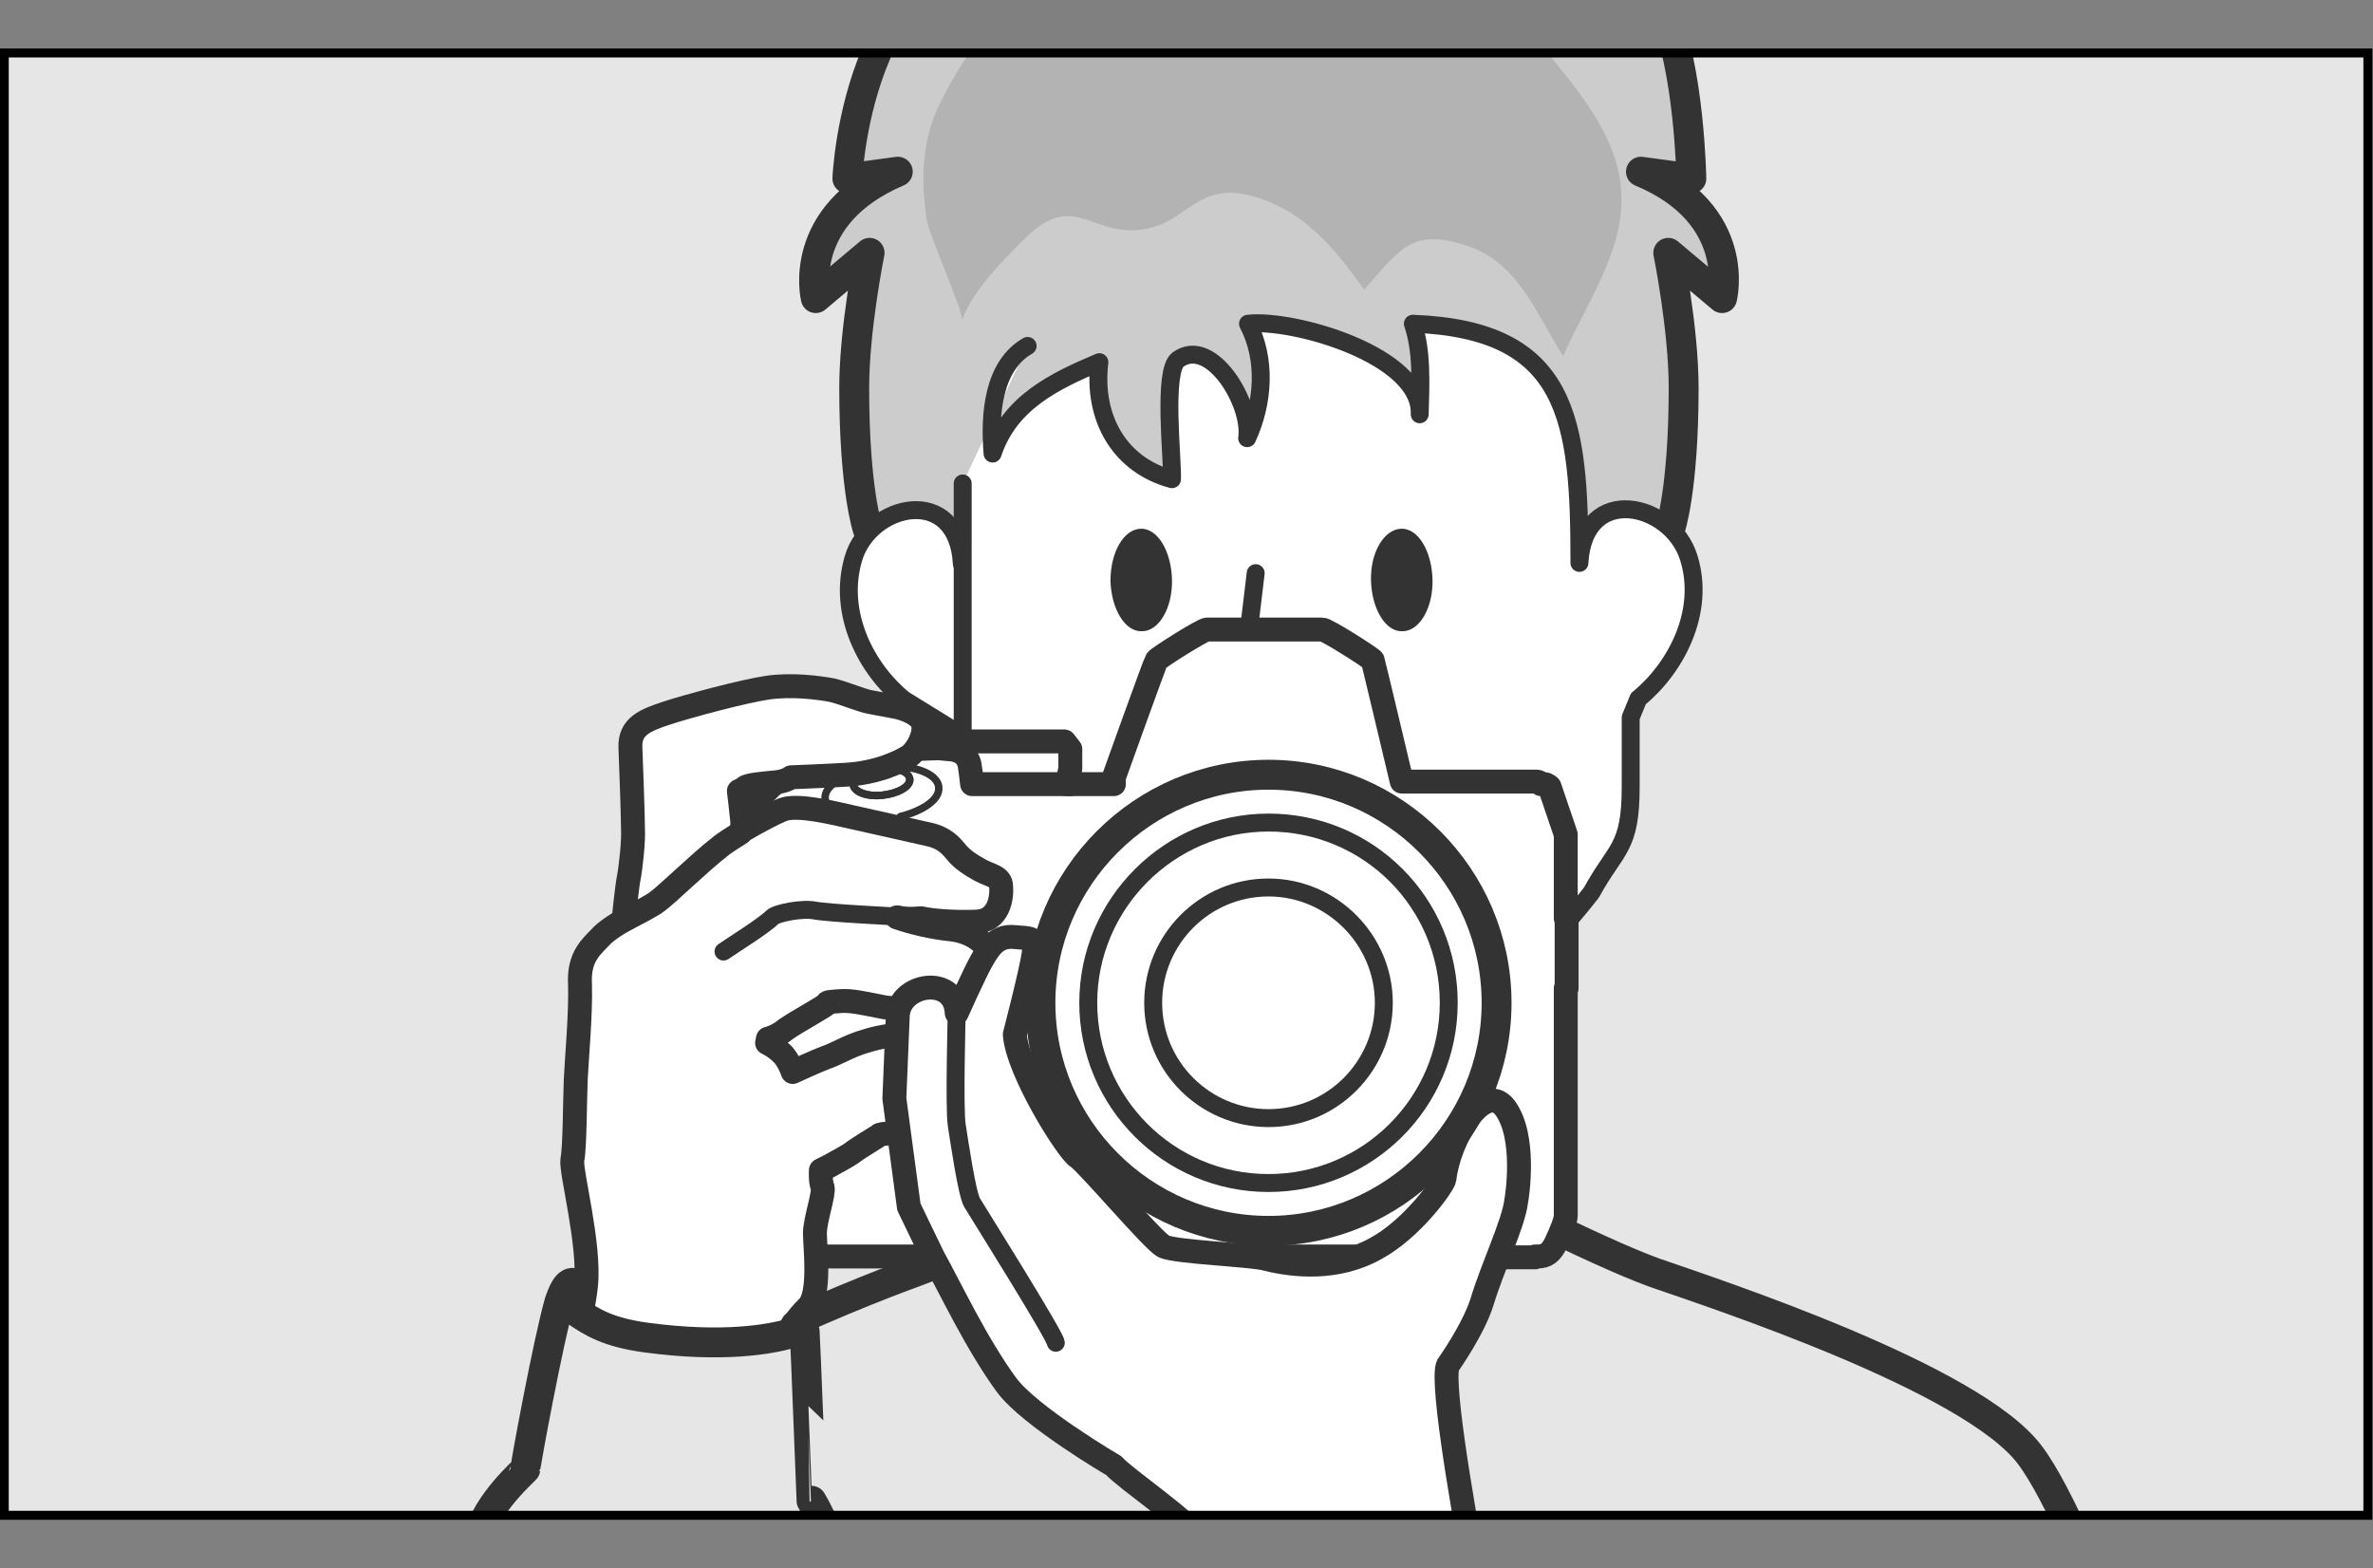 <?xml version="1.0" encoding="utf-8"?>
<!-- Generator: Adobe Illustrator 24.2.3, SVG Export Plug-In . SVG Version: 6.00 Build 0)  -->
<svg version="1.1" id="レイヤー_1" xmlns="http://www.w3.org/2000/svg" xmlns:xlink="http://www.w3.org/1999/xlink" x="0px"
	 y="0px" width="277.8px" height="183.6px" viewBox="0 0 277.8 183.6" style="enable-background:new 0 0 277.8 183.6;"
	 xml:space="preserve">
<rect x="0" y="0" width="277.8" height="183.6" fill="#808080" stroke="none"/>
<style type="text/css">
	.st0{fill:#E6E6E6;}
	.st1{clip-path:url(#SVGID_2_);}
	.st2{fill:#FFFFFF;stroke:#333333;stroke-width:2.1;stroke-linecap:round;stroke-linejoin:round;}
	.st3{fill:#E6E6E6;stroke:#333333;stroke-width:3.5;stroke-linecap:round;stroke-linejoin:round;}
	.st4{fill:#CCCCCC;stroke:#333333;stroke-width:3.5;stroke-linecap:round;stroke-linejoin:round;}
	.st5{fill:none;stroke:#333333;stroke-width:2.1;stroke-linecap:round;stroke-linejoin:round;}
	.st6{fill:#B3B3B3;}
	.st7{fill:#333333;}
	.st8{clip-path:url(#SVGID_4_);}
	.st9{fill:#FFFFFF;stroke:#333333;stroke-width:2.8;stroke-linecap:round;stroke-linejoin:round;}
	.st10{fill:none;stroke:#333333;stroke-width:0.875;stroke-linecap:round;stroke-linejoin:round;}
	.st11{fill:#FFFFFF;stroke:#333333;stroke-width:3.5;stroke-linecap:round;stroke-linejoin:round;}
	.st12{fill:none;stroke:#000000;stroke-width:1.05;}
</style>
<g id="レイヤー_1_1_">
</g>
<g id="Gray_x5F_back">
</g>
<g id="Body">
</g>
<g id="Frame">
	<g>
		<rect x="0.5" y="6.2" class="st0" width="276.7" height="171.2"/>
		<g>
			<g>
				<g>
					<defs>
						<rect id="SVGID_1_" x="0.5" y="6.2" width="276.7" height="171.2"/>
					</defs>
					<clipPath id="SVGID_2_">
						<use xlink:href="#SVGID_1_"  style="overflow:visible;"/>
					</clipPath>
					<g class="st1">
						<path class="st2" d="M167.8,120.3c1.6,8.9,7.4,31.3,7.4,31.3s-17.3,5.8-26.7,4.5s-18.5-11-18.5-11s7.6-20,5.5-23.3"/>
						<path class="st3" d="M257,217.1c0,0-12.6-37.9-19.4-46.8c-6.8-9-36.7-18.8-43.9-21.3c-7.2-2.6-22.6-10.6-22.6-10.6
							s-3.3,17.8-22.6,17.8c-16.4,0-19-17.8-19-17.8s-15.4,8-22.6,10.6s-32.6,12.8-39.4,21.8c-6.8,9-12,48.3-12,48.3L257,217.1z"/>
						<g>
							<path class="st4" d="M195.5,62c0,0,1.6-4.6,1.6-16.6c0-6.9-1.8-15.8-1.8-15.8l6.3,5.3c0,0,2.5-9.8-9.5-14.8l5.9,0.8
								c0,0-0.2-12.9-3.4-20.1c0,0-1.8-7.9-24.6-16.8c-7.2-2.8-14.9,1.7-18.9,4.7l-0.8-1c-1.7-2.1-3.9-4.5-6.1-6.1
								c-11.5-8.2-17.3-0.4-17.3-0.4s5.8-1,9.1,1.8l-1-0.2c-2.6-0.5-5.3-0.3-7.8,1.2C104.4-3.2,102.6,6.2,102.6,6.2
								c-3.1,7.2-3.4,14.7-3.4,14.7l5.9-0.8c-12,5.1-9.6,14.8-9.6,14.8l6.3-5.3c0,0-1.8,8.9-1.8,15.8c0,12,1.6,16.6,1.6,16.6"/>
							<path class="st2" d="M112.6,66c-0.5-9.4-10.8-7.1-12.7-0.6s1.6,13,5.9,16.5l6.8,4.2"/>
							<path class="st2" d="M120.3,40.5c-4,2.3-4.5,7.9-4.1,12.6c2-6,7.3-8.5,12.5-10.7c-0.8,6.7,2.5,12.1,8.5,13.7
								c0.1-2.3-1.1-12.6,0.7-14c3.9-2.8,8.7,5.2,8.1,9.2c1.9-4.1,2.3-9.2,0.1-13.4c5.3-0.6,20.4,3.7,20.1,10.6
								c0.1-3.6,0.3-7.4-0.8-10.6c18.3,0.7,19.5,11.2,19.5,28c0.5-9.4,10.8-7.1,12.8-0.6c2,6.4-1.6,13-5.9,16.5l-0.9,2.2v8.1
								c0,7.3-1.7,7.1-4.6,12.4c-7.7,9.9-22.5,23.6-34.5,23.6s-27.3-14.4-35.8-26.3c-2.1-4.8-3.3-10.5-3.3-16.7V56.6"/>
							<path class="st5" d="M147,67.1l-1.8,15c0,0-0.6,2.3-0.6,4.4c0,1.1,1.2,2.8,1.6,3.4c1.3,1.7,3.6,0.4,3.6,0.4l5.2-1.6"/>
							<path class="st5" d="M132.1,100.2c0,0,8.9,6.6,16.6,6.4c7.7-0.2,16.6-4.8,16.6-4.8"/>
							<path class="st6" d="M126.7-2.6c6.8-0.5,13.2,8.3,13.2-2.9c3.3,1.4,9.3,4.7,9.3,9.8c5.4-1,9.8-5.9,16.2-6.3
								c5.9-0.3,11.1,2.4,14.9,7.1c3.9,4.9,9.2,10.6,9.5,17.5c0.4,6.9-4.4,13.4-6.8,19.1c-3.2-5.1-5.3-10.8-10.9-12.8
								c-6.8-2.4-8.2,0.3-12.4,5c-3.5-4.9-7-9.1-12.6-10.8c-7.1-2.2-8,3.2-13.6,3.8c-5.9,0.7-7.9-4.7-13.7,1.2
								c-2.5,2.5-5.9,5.9-7.2,9.4c0.3-0.8-3.8-9.9-4.1-11.7c-0.7-4.6-0.6-9,1.3-13.2C113.5,4.9,118.9-2.1,126.7-2.6z"/>
							<path class="st7" d="M130,68c0.1,3.3,1.7,6,3.7,5.9c2,0,3.6-2.8,3.5-6.1c-0.1-3.3-1.7-6-3.7-5.9S130,64.7,130,68z"/>
							<path class="st7" d="M160.5,68c0.1,3.3,1.7,6,3.7,5.9c2,0,3.6-2.8,3.5-6.1c-0.1-3.3-1.7-6-3.7-5.9S160.4,64.7,160.5,68z"/>
							<path class="st5" d="M153.8-7.6c0,0-1.4-2.2-3.4-4.7"/>
							<path class="st5" d="M136.2-17c0.3,0.3,0.6,0.6,0.9,0.9c3.1,3.9,3.1,7.2,3.1,7.2"/>
						</g>
					</g>
				</g>
			</g>
			<g>
				<g>
					<defs>
						<rect id="SVGID_3_" x="0.5" y="6.2" width="276.7" height="171.2"/>
					</defs>
					<clipPath id="SVGID_4_">
						<use xlink:href="#SVGID_3_"  style="overflow:visible;"/>
					</clipPath>
					<g class="st8">
						<g>
							<g>
								<g>
									<path class="st9" d="M83.7,109.1c0,5.2,2.4,13.6,2.4,16.4c0,0.1,0,0.3,0,0.4c0,1.9,0,18.3,0,18.8c0,0.4,0.5,2.4,1.3,2.4
										c0.3,0,13.3,0,29.5,0v0.1h8.2v-0.1c17.1,0,35.8,0,46.4,0v0.1h8.2v-0.1c0.2,0,0.3,0,0.3,0c1,0,1.6-0.4,2.2-1.7
										c0.6-1.3,1.1-2.5,1.1-3.1c0-0.3,0-14.3,0-26.6h0.1v-8.2h-0.1c0-5.7,0-9.8,0-9.8l-1.9-5.6c0,0-0.3-0.3-0.6-0.3s-0.4,0-0.4,0
										s-0.1-0.3-0.6-0.3c-0.4,0-12.2,0-15.1,0c-0.4,0-0.6,0-0.6,0s-3.3-13.9-3.4-14.2c-0.2-0.3-5.4-3.6-5.9-3.6s-13,0-13.5,0
										s-5.7,3.3-5.9,3.6c-0.2,0.3-5,13.7-5,13.7v0.8h-5.5l0.2-0.9l0.2-0.9v-2.3l-0.7-0.9H109l-0.7,0.9V90l0.2,0.9l0.2,0.9H88.3
										l-0.4,0.4v3.3l-1,1.3c0,0,0,1.9,0,2.7v0.4C86.9,99.8,83.7,104,83.7,109.1z"/>
									<line class="st10" x1="108.9" y1="91.8" x2="127.3" y2="91.8"/>
								</g>
								<g>
									<path class="st11" d="M172.4,117.8c0,13.4-10.9,24.3-24.3,24.3c-13.4,0-24.3-10.9-24.3-24.3s10.9-24.3,24.3-24.3
										S172.4,104.4,172.4,117.8z"/>
									<ellipse class="st10" cx="148.1" cy="117.8" rx="19.2" ry="19.2"/>
									<path class="st10" d="M160.4,117.8c0,6.8-5.5,12.3-12.3,12.3s-12.3-5.5-12.3-12.3s5.5-12.3,12.3-12.3
										S160.4,111,160.4,117.8z"/>
								</g>
							</g>
							<g>
								<g>
									<g>
										<path class="st9" d="M125.3,91.8h-11.5c0,0-0.2-1.8-0.3-2.3c-0.1-0.5-0.5-1.3-1.4-1.6l0,0l0,0c-0.1,0-0.2-0.1-0.3-0.1
											c-0.4-0.1-1.1-0.1-1.9-0.2c0,0-10.5,0.3-12.3,0.5c-1.8,0.3-4.9,1.5-6.9,3.6c-1.3,1.1-4.6,4.6-4.6,6.8c0,0.4,0,0.8,0,0.8
											c0,0.1,0,0.2-0.1,0.4l0,0l-0.1,0.4c-0.2,0.7-0.6,1.7-0.9,2.3c-0.4,1-1.2,3.3-1.2,6s0.8,8.2,1.1,10.2
											c0.3,2,0.5,5.1,0.5,7.1s0,18.5,0,19s0.3,0.5,0.3,0.5s0,0.3,0,0.7s0.2,1.2,1,1.2c0.1,0,2.4,0,6.1,0"/>
									</g>
								</g>
								<g>
									<g>
										<g>
											<path class="st10" d="M106.5,91.2c0.1,0.9-1.4,1.7-3.2,1.9c-1.8,0.2-3.3-0.4-3.4-1.2c-0.1-0.9,1.4-1.7,3.2-1.9
												C104.9,89.8,106.4,90.3,106.5,91.2z"/>
											<path class="st10" d="M106.5,91.2c0.1,0.9-1.4,1.7-3.2,1.9c-1.8,0.2-3.3-0.4-3.4-1.2"/>
										</g>
									</g>
									<g>
										<path class="st10" d="M109.9,92.2c-0.1-1.7-3.2-2.8-6.9-2.4c-3.7,0.4-6.6,2.1-6.4,3.7c0.1,1.2,1.7,2.1,3.9,2.4l0,0
											l0.2,0.9l4.1-0.2l0.6-1l0,0C108.1,94.9,110,93.6,109.9,92.2z"/>
										<polyline class="st10" points="100.5,95.9 100.8,96.8 104.8,96.5 105.5,95.6 										"/>
									</g>
								</g>
							</g>
						</g>
						<path class="st9" d="M86.9,97.3c0,0,0,0,0-1.1c-0.1-1.1-0.4-3.6-0.4-3.6s0.5-0.2,0.7-0.4c0.2-0.3,2.3-0.5,3.5-0.6
							c1.3-0.1,1.9-0.6,1.9-0.6s5-0.2,6.4-0.3c3.7-0.2,6.3-1.5,7.3-2.1s1.9-2.4,1.8-3.5c0-1.1-1.4-1.9-3-2.3
							c-1.6-0.3-2.1-0.4-3.2-0.6s-2.9-1-4.5-1.4c-1.6-0.3-4.7-0.7-7.5-0.3c-2.8,0.4-9.5,2.2-11.9,3s-4.3,1.5-4.2,4
							c0.1,2.5,0.3,8.1,0.3,9.5c0.1,1.4-0.3,4.9-0.5,5.8c-0.2,1-0.6,4.9-0.6,4.9"/>
						<g>
							<path class="st9" d="M87,97.2c1.7-1,3.6-2,4.6-2.4c1.7-0.7,6.1,0.4,8.3,0.9c2.3,0.5,7.1,1.6,8.9,2s2.6,1.4,3.1,2
								c0.7,0.9,1.8,1.6,2.9,2.2s2.4,0.7,2.4,1.9c0.1,1.2-0.2,4-2.9,4.1c-2.7,0.1-5.1-0.1-6.5-0.4c0,0-1.6,0.2-2.7-0.1H105
								c1.7,0.6,4.2,1.2,6.3,1.4c2.7,0.3,4.4,1.9,4.5,3c0.1,1.4-0.7,4.6-2.9,5c-1.2,0.2-3.5,1.1-4.7,1.2c-1.2,0.1-3.7,0.2-5.3-0.2
								c-1.6-0.3-3.2-0.7-4.5-0.6c-1.3,0.1-1.6,0.1-1.6,0.3s-3.7,2.2-4.8,3c-1.1,0.9-2.1,1.1-2.1,1.1l-0.1,0.5c0,0,0.9,0.4,1.7,1.2
								c0.8,0.7,1.3,2.2,1.3,2.2s2.8-1.3,3.9-1.7c1.2-0.4,2.8-1.4,4.6-1.9c1.8-0.6,4.2-0.9,7-1s5.8,1.3,6.1,3.6
								c0.4,2.3-3.3,5.6-4.3,6.4c-1.1,0.8-5.1,1.7-5.8,1.8c-0.7,0-1.3,0.1-1.4,0.2c-0.2,0.2-2.3,1.4-3.2,2.1c-0.4,0.3-1.7,1-2.6,1.5
								l-1,0.5c0,0-0.1,1.3,0.2,2c0.2,0.8-0.9,3.8-0.9,5.4c0,1.6,0.7,7.1-0.8,8.6c-3,3-2.7,4.5-2.6,6.7c0.1,2.1-1.7,30.9-1.3,40.6
								c0.4,9.7-0.1,48.8,0.3,55.9c0.3,7,3.5,29.8,3.8,36.1c0.3,6.3-5.3,16.3-7.5,20c-2.3,3.7-18.9,13.2-24.1,12
								c-4.3-1-16.9-3.1-20.1-13.2c-3.2-10-3-43.4-1.6-48.6c1.3-5.2,11.8-39.6,13.9-47.3c2.1-7.7,12.8-59.9,13.2-64.7
								c0.5-4.8-1.8-13.3-1.6-14.7c0.3-1.4,0.3-7.1,0.4-9.4c0.1-2.3,0.6-7.7,0.5-11.1c-0.2-3.4,1.4-4.5,2.6-5.8
								c0.4-0.4,1.1-0.9,1.9-1.4l0.9-0.5c1.5-0.8,3.1-1.6,3.7-2.1c1.1-0.8,5-4.6,7.2-6.3c0.7-0.6,1.6-1.1,2.5-1.7L87,97.2z"/>
							<path class="st5" d="M84.7,111.4c1-0.7,4.7-3,5.7-4c0.5-0.5,3.5-1.1,5-0.8c1.5,0.3,9.7,0.7,9.7,0.7"/>
						</g>
						<path class="st3" d="M94.2,155.9c0-0.3-1-1-1.1-0.7l-0.5,0.9c-2.5,0.7-7.9,1.7-16.9,0.5c-4.5-0.6-6.4-1.8-8.3-3.1
							c-0.4-0.2,0.2-3,0-3.2c-1-0.6-1.6,1.3-1.9,2.1c-1.3,4.5-4,19.1-4,19.6c0,0.1-4.5,3.9-5.5,8c-2.9,11.8-4.8,31.3-5.6,35
							c-1,5-6,33.8-6.9,36.2c-0.8,2.3-8.2,28.3-7.9,33.3c0.2,4.9,6.1,16.3,10.1,21.7c4,5.4,5.2,10.3,11.9,11.8
							c6.7,1.5,13.6,2.6,19,2.3c5.4-0.3,10.8-5.8,13.3-10.1c2.5-4.2,6-10.8,5.9-14.7c-0.2-3.9,2-20.9,1.8-24
							c-0.1-3.2-3-30.9-3.1-33.7c-0.1-2.8,2.3-48.9,3.1-52.7c0.8-3.9-2.6-9.4-2.6-9.4S94.3,157.4,94.2,155.9z"/>
						<g>
							<g>
								<path class="st9" d="M169.6,159.7c-2,1.8,8.3,52.4,9.7,55.8l-29.7,6.4c0,0-9.3-40-9.8-42.2c-0.3-1.3-8.2-6.7-9.4-8.1
									c0,0-9.9-5.8-12.6-9.5c-3.5-4.8-6.5-11.2-8.6-15l-2.8-5.8l-1.7-12.7c0,0,0.3-7.4,0.4-9.7c0.2-3.8,6.7-4.8,6.9-0.3
									c0,0,2.1-4.7,2.9-6.1c0.8-1.4,1.7-3,3.8-2.8c2.1,0.2,2.6-0.1,2.3,2c-0.3,2.1-2.2,9.4-2.2,9.4c0.3,4.3,6.2,13.7,7.4,14.4
									c1.1,0.7,8.7,9.7,10,10.4s10.5,1,12.1,1.5c3.2,0.8,8.2,1.3,12.7-1.2c4.3-2.3,8-7.5,8.1-8.2c0.5-4.6,4.6-11.6,7.1-8.3
									c2.5,3.4,1.4,10.4,1.3,10.9c-0.3,2.6-2.8,7.8-4,11.8C172.5,155.6,169.6,159.7,169.6,159.7z"/>
								<path class="st5" d="M112,118.6c0,0-0.3,11.2,0,13.1c0.3,1.9,1.2,8.1,1.8,9.1c0.6,1,9.7,15.5,9.8,16.4"/>
							</g>
							<path class="st3" d="M215.5,339.9c1.7-0.9,6.2-4.6,8-8.4c1.8-3.9,0.3-26.3,0.3-30.5s-3.3-9.6-4.2-12.9
								c-0.8-3.3-1.7-6-4.2-8.6s-7.1-12-7.5-13.6s-7.1-12.7-7.7-14.9c-0.6-2.2-2.8-7.1-3.8-10.7c-1-3.7-12.9-35.8-13.5-37.9
								c-0.6-2.1-4.6-5.6-4.6-5.6l-5.5-17.2l-32.1,8.8l2.1,19c0,0-1.8,6.6-1.8,9.7c0,3.1,3.3,23,4.5,27.5
								c1.2,4.4,12.8,35.3,13.6,38.5s11.3,33.5,11.3,37.9s6.8,15.3,8.9,17.5c2.1,2.2,14.2,6.7,18.7,6.7c3.3,0,9.8-1.9,14.8-4
								C213.1,341.1,214.8,340.3,215.5,339.9z"/>
						</g>
						<g>
							<path class="st11" d="M175.2,117.4c0,14.7-12,26.7-26.7,26.7s-26.7-12-26.7-26.7s12-26.7,26.7-26.7S175.2,102.7,175.2,117.4z
								"/>
							<path class="st5" d="M169.6,117.4c0,11.7-9.5,21.1-21.1,21.1c-11.7,0-21.1-9.5-21.1-21.1s9.5-21.1,21.1-21.1
								C160.2,96.3,169.6,105.7,169.6,117.4z"/>
							<path class="st5" d="M162,117.4c0,7.4-6,13.5-13.5,13.5c-7.4,0-13.5-6-13.5-13.5c0-7.4,6-13.5,13.5-13.5
								C155.9,103.9,162,110,162,117.4z"/>
						</g>
					</g>
				</g>
			</g>
		</g>
		<rect x="0.5" y="6.2" class="st12" width="276.7" height="171.2"/>
	</g>
</g>
</svg>
